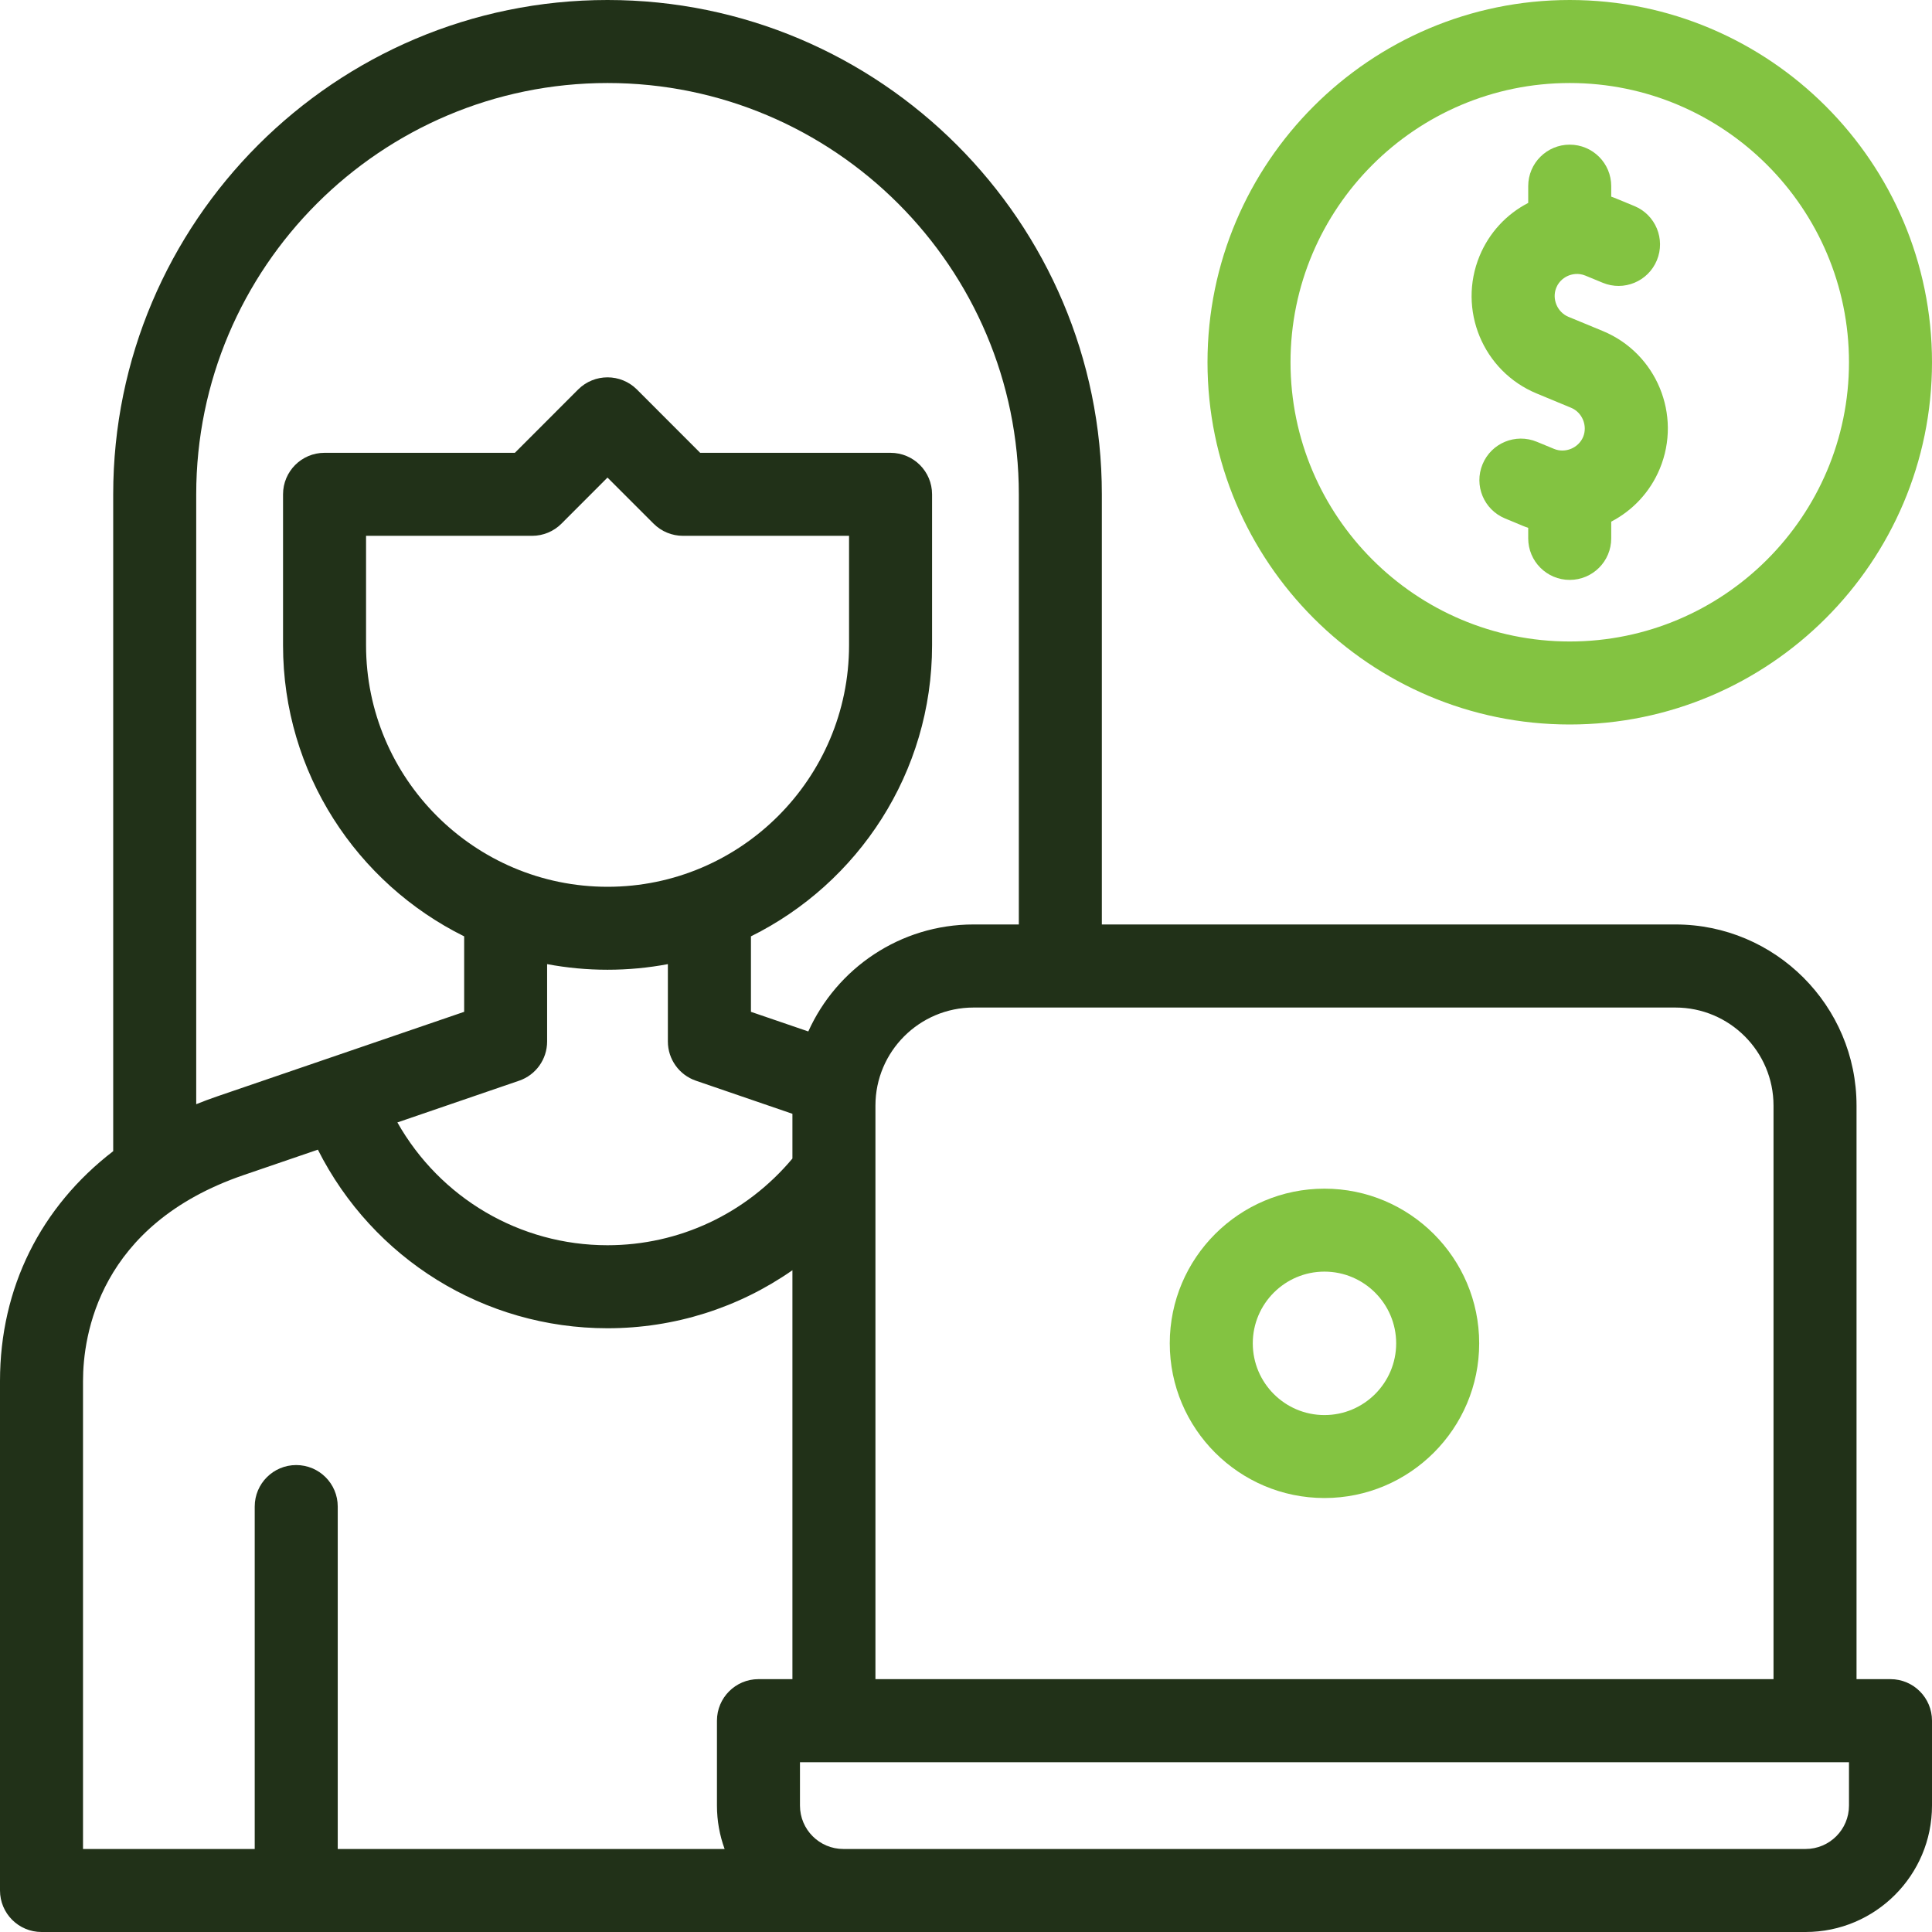 <svg width="32" height="32" viewBox="0 0 32 32" fill="none" xmlns="http://www.w3.org/2000/svg">
<g clip-path="url(#clip0_24633_67098)">
<path d="M31.312 27.812H30.75V18.312C30.75 16.658 29.404 15.312 27.75 15.312H18.25V8.188C18.25 3.673 14.577 0 10.062 0C5.548 0 1.875 3.673 1.875 8.188V19.067C0.677 19.988 0 21.326 0 22.875V31.312C0 31.692 0.308 32 0.688 32H29.906C31.061 32 32 31.061 32 29.906V28.5C32 28.12 31.692 27.812 31.312 27.812ZM29.375 18.312V27.812H14.5V18.312C14.5 17.416 15.229 16.688 16.125 16.688H27.75C28.646 16.688 29.375 17.416 29.375 18.312ZM10.063 14.688C7.857 14.688 6.063 12.893 6.063 10.688V8.875H8.813C8.995 8.875 9.17 8.803 9.299 8.674L10.062 7.91L10.826 8.674C10.955 8.803 11.13 8.875 11.313 8.875H14.063V10.688C14.062 12.893 12.268 14.688 10.063 14.688ZM9.062 17.25V15.969C9.387 16.03 9.721 16.062 10.062 16.062C10.404 16.062 10.738 16.03 11.062 15.969V17.25C11.062 17.544 11.249 17.805 11.527 17.9L13.125 18.448V19.189C12.359 20.103 11.248 20.625 10.062 20.625C8.607 20.625 7.289 19.841 6.582 18.591L8.598 17.9C8.876 17.805 9.062 17.544 9.062 17.25ZM3.25 8.188C3.25 4.431 6.306 1.375 10.063 1.375C13.819 1.375 16.875 4.431 16.875 8.188V15.312H16.125C14.908 15.312 13.858 16.041 13.388 17.084L12.438 16.759V15.509C14.213 14.63 15.438 12.799 15.438 10.688V8.188C15.438 7.808 15.13 7.5 14.75 7.5H11.597L10.549 6.451C10.28 6.183 9.845 6.183 9.576 6.451L8.528 7.5H5.375C4.995 7.5 4.688 7.808 4.688 8.188V10.688C4.688 12.799 5.912 14.63 7.688 15.509V16.759L3.59 18.162C3.474 18.202 3.361 18.244 3.25 18.289V8.188ZM1.375 22.875C1.375 22.123 1.634 20.285 4.035 19.463L5.265 19.042C6.178 20.852 8.019 22 10.062 22C11.174 22 12.235 21.66 13.125 21.039V27.812H12.562C12.183 27.812 11.875 28.12 11.875 28.5V29.906C11.875 30.159 11.92 30.401 12.002 30.625H5.594V24.953C5.594 24.573 5.286 24.266 4.906 24.266C4.527 24.266 4.219 24.573 4.219 24.953V30.625H1.375V22.875ZM30.625 29.906C30.625 30.303 30.303 30.625 29.906 30.625H13.969C13.572 30.625 13.25 30.303 13.25 29.906V29.188H30.625V29.906Z" fill="#213118"/>
<path d="M21.937 19.688C20.524 19.688 19.375 20.837 19.375 22.25C19.375 23.663 20.524 24.812 21.937 24.812C23.35 24.812 24.5 23.663 24.5 22.25C24.5 20.837 23.35 19.688 21.937 19.688ZM21.937 23.438C21.282 23.438 20.75 22.905 20.75 22.25C20.75 21.595 21.282 21.062 21.937 21.062C22.592 21.062 23.125 21.595 23.125 22.25C23.125 22.905 22.592 23.438 21.937 23.438Z" fill="#83C341"/>
<path d="M26 0C22.691 0 20 2.692 20 6C20 9.308 22.691 12 26 12C29.308 12 32 9.308 32 6C32 2.692 29.308 0 26 0ZM26 10.625C23.449 10.625 21.375 8.55 21.375 6C21.375 3.45 23.449 1.375 26 1.375C28.55 1.375 30.625 3.45 30.625 6C30.625 8.55 28.55 10.625 26 10.625Z" fill="#83C341"/>
<path d="M26.548 5.483L25.977 5.247C25.792 5.17 25.701 4.949 25.777 4.765C25.827 4.643 25.924 4.588 25.977 4.566C26.03 4.544 26.138 4.515 26.259 4.565L26.545 4.683C26.896 4.829 27.298 4.662 27.443 4.311C27.588 3.961 27.422 3.558 27.071 3.413L26.785 3.295C26.753 3.281 26.72 3.269 26.687 3.257V3.083C26.687 2.703 26.379 2.396 25.999 2.396C25.62 2.396 25.312 2.703 25.312 3.083V3.361C24.948 3.549 24.665 3.857 24.507 4.238C24.139 5.127 24.562 6.149 25.451 6.517L26.022 6.754C26.207 6.83 26.298 7.051 26.222 7.236C26.145 7.42 25.925 7.512 25.74 7.435L25.454 7.317C25.103 7.172 24.701 7.338 24.556 7.689C24.41 8.04 24.577 8.442 24.928 8.587L25.214 8.706C25.246 8.719 25.279 8.732 25.312 8.743V8.917C25.312 9.297 25.62 9.605 25.999 9.605C26.379 9.605 26.687 9.297 26.687 8.917V8.64C27.038 8.457 27.329 8.155 27.492 7.762C27.86 6.873 27.437 5.851 26.548 5.483Z" fill="#83C341"/>
</g>
<defs>
<clipPath id="clip0_24633_67098">
<rect width="32" height="32" fill="white"/>
</clipPath>
</defs>
</svg>
